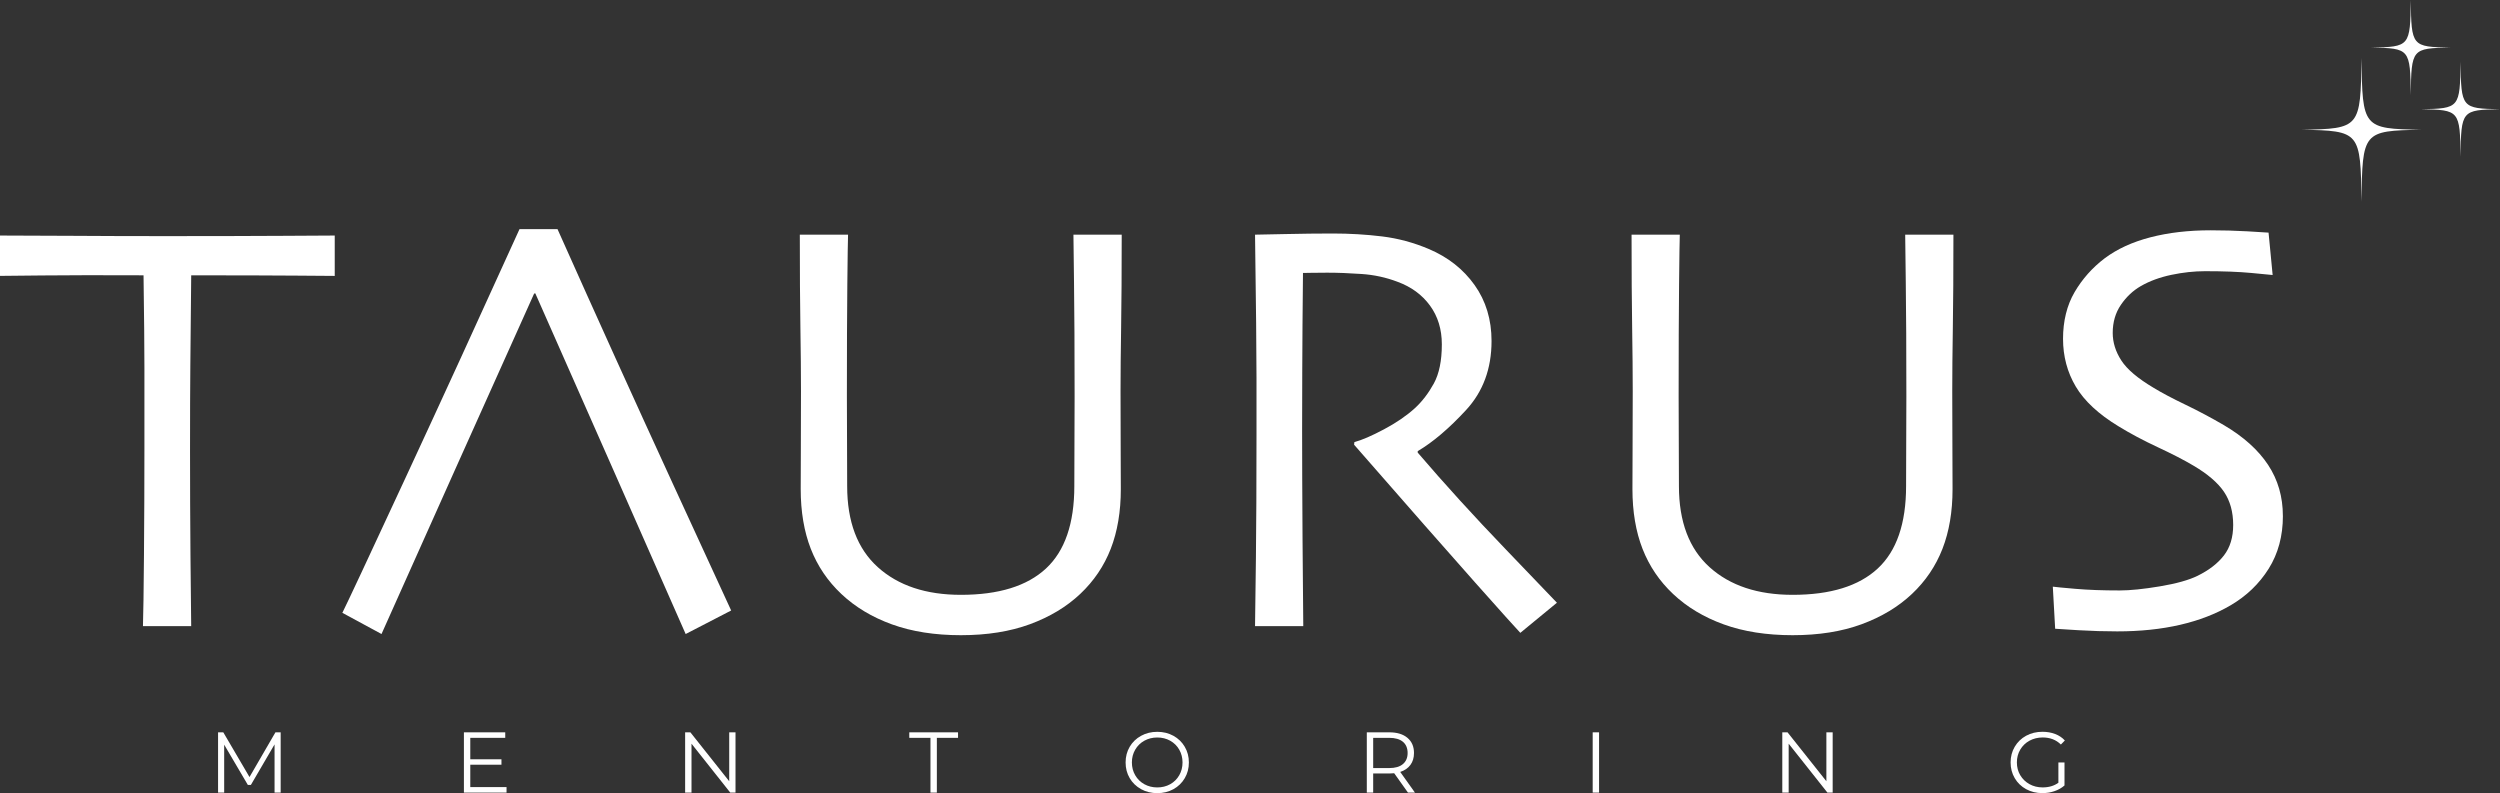 <svg xmlns="http://www.w3.org/2000/svg" id="Layer_2" viewBox="0 0 1619.18 513.69"><rect x="0" y="0" width="1619.18" height="513.69" fill="#333333" stroke="none"/><defs><style>.cls-1{fill:#fff;}</style></defs><g id="Layer_1-2"><path class="cls-1" d="M216.8,178.7c-2.02,0-10.48-.06-25.37-.19-14.9-.12-37.43-.19-67.59-.19-.25,25.9-.44,45.55-.57,58.94-.13,13.39-.19,31.65-.19,54.76s.09,44.82.28,67.75c.19,22.93.35,38.19.47,45.76h-31.24c.25-7.58.47-23.05.66-46.43s.28-46.24.28-68.6v-52.4c0-12.95-.19-32.88-.57-59.79-26.89-.12-48.69-.09-65.42.09-16.73.19-25.91.28-27.55.28v-26.13c13,0,28.81.06,47.43.19,18.62.13,38.47.19,59.55.19,30.55,0,56.07-.06,76.59-.19,20.51-.12,31.59-.19,33.23-.19v26.13Z"></path><path class="cls-1" d="M726.5,152c0,24.24-.13,44.28-.38,60.12-.25,15.84-.38,29.63-.38,41.37,0,14.39.03,26.67.09,36.83.06,10.16.09,18.97.09,26.41,0,14.64-2.18,27.55-6.53,38.72-4.35,11.17-10.95,20.92-19.79,29.25-8.84,8.33-19.69,14.86-32.57,19.6-12.88,4.73-27.77,7.1-44.68,7.1s-31.81-2.34-44.68-7.01c-12.88-4.67-23.79-11.23-32.76-19.69-8.84-8.33-15.43-18.08-19.79-29.25-4.35-11.17-6.53-24.08-6.53-38.72,0-7.45.03-16.25.09-26.41.06-10.16.09-22.44.09-36.83,0-11.74-.13-25.53-.38-41.37-.25-15.84-.38-35.88-.38-60.12h31.24c-.13,3.16-.28,13.92-.47,32.28s-.28,42.51-.28,72.42c0,9.09.03,18.49.09,28.21.06,9.72.09,19.69.09,29.92,0,23.1,6.63,40.61,19.88,52.54s31.18,17.89,53.77,17.89c24.49,0,42.85-5.68,55.1-17.04,12.24-11.36,18.37-29.16,18.37-53.39,0-10.22.03-20.19.09-29.92.06-9.72.09-19.12.09-28.21,0-29.92-.13-54.4-.38-73.46-.25-19.06-.38-29.47-.38-31.24h31.24Z"></path><path class="cls-1" d="M1008.37,390.38l-23.7,19.5c-2.77-2.91-12.61-13.86-29.52-32.88-16.9-19.01-42.95-48.67-78.14-88.97l.19-1.71c4.8-1.26,11.17-4.01,19.13-8.24,7.96-4.23,14.65-8.81,20.08-13.74,4.67-4.3,8.74-9.6,12.22-15.92,3.47-6.32,5.21-14.78,5.21-25.39,0-9.73-2.56-18.1-7.67-25.11-5.11-7.01-12.15-12.16-21.11-15.44-7.32-2.78-15.02-4.46-23.1-5.02-8.08-.57-15.53-.85-22.34-.85-4.54,0-8.02.03-10.41.09-2.4.07-4.17.09-5.3.09-.25,24-.41,45.16-.47,63.48-.06,18.32-.09,31.27-.09,38.85,0,17.31.09,40.81.28,70.5.19,29.69.35,48.32.47,55.9h-31.24c.12-7.57.31-22.25.57-44.02.25-21.77.38-48.88.38-81.32v-35.03c0-17.04-.32-48.09-.95-93.16,1.26,0,7.56-.12,18.91-.38,11.35-.25,21.81-.38,31.39-.38,10.97,0,21.62.63,31.96,1.89,10.34,1.26,20.42,3.97,30.26,8.14,12.48,5.3,22.38,13.09,29.69,23.37,7.31,10.28,10.97,22.36,10.97,36.23,0,17.91-5.51,32.83-16.54,44.75-11.02,11.92-21.45,20.78-31.28,26.58v.95c17.3,20.22,36.27,41.07,56.92,62.55,20.65,21.48,31.73,33.04,33.24,34.68Z"></path><path class="cls-1" d="M1265.18,152c0,24.24-.13,44.28-.38,60.12-.25,15.84-.38,29.63-.38,41.37,0,14.39.03,26.67.1,36.83.06,10.16.09,18.97.09,26.41,0,14.64-2.18,27.55-6.53,38.72-4.36,11.17-10.95,20.92-19.79,29.25-8.84,8.33-19.69,14.86-32.57,19.6s-27.77,7.1-44.68,7.1-31.81-2.34-44.68-7.01c-12.88-4.67-23.79-11.23-32.76-19.69-8.84-8.33-15.43-18.08-19.79-29.25-4.35-11.17-6.53-24.08-6.53-38.72,0-7.45.03-16.25.09-26.41.06-10.16.1-22.44.1-36.83,0-11.74-.13-25.53-.38-41.37-.25-15.84-.38-35.88-.38-60.12h31.24c-.13,3.16-.28,13.92-.47,32.28s-.28,42.51-.28,72.42c0,9.09.03,18.49.09,28.21.06,9.72.1,19.69.1,29.92,0,23.1,6.63,40.61,19.88,52.54s31.18,17.89,53.77,17.89c24.49,0,42.85-5.68,55.1-17.04,12.24-11.36,18.37-29.16,18.37-53.39,0-10.22.03-20.19.09-29.92.06-9.72.09-19.12.09-28.21,0-29.92-.13-54.4-.38-73.46-.25-19.06-.38-29.47-.38-31.24h31.24Z"></path><path class="cls-1" d="M1478.57,334.14c0,13-3.07,24.4-9.2,34.18-6.13,9.78-14.38,17.7-24.74,23.76-9.48,5.56-20.35,9.75-32.61,12.59-12.26,2.84-25.84,4.26-40.76,4.26-8.09,0-16.46-.25-25.12-.76-8.66-.51-13.68-.82-15.07-.95l-1.52-27.26c1.77.25,6.69.73,14.77,1.42,8.08.7,17.61,1.04,28.59,1.04,6.69,0,15.34-.88,25.94-2.65,10.6-1.77,18.75-4.04,24.42-6.82,7.45-3.66,13.16-8.08,17.14-13.25,3.98-5.17,5.96-11.74,5.96-19.69,0-8.46-1.99-15.62-5.96-21.49-3.98-5.87-10.57-11.52-19.79-16.95-5.93-3.53-13.63-7.51-23.1-11.93-9.47-4.42-17.99-8.96-25.56-13.63-12.88-7.83-22.06-16.38-27.55-25.66-5.49-9.28-8.24-19.6-8.24-30.96s2.49-21.68,7.49-30.2c4.99-8.52,11.47-15.81,19.44-21.87,8.09-6.06,17.98-10.6,29.67-13.63,11.69-3.03,24.68-4.54,38.97-4.54,7.84,0,15.77.22,23.79.66,8.03.44,12.61.73,13.75.85l2.65,27.45c-1.14-.12-5.75-.57-13.82-1.33-8.08-.76-18.05-1.14-29.92-1.14-7.07,0-14.36.79-21.87,2.37-7.51,1.58-14.11,4.01-19.79,7.29-5.05,2.91-9.34,6.94-12.88,12.12-3.54,5.18-5.3,11.24-5.3,18.18,0,6.19,1.86,12.15,5.59,17.89,3.72,5.75,10.7,11.64,20.92,17.7,5.17,3.16,12.02,6.79,20.54,10.89,8.52,4.1,16.88,8.55,25.09,13.35,12.62,7.45,22.12,16,28.5,25.66,6.37,9.66,9.56,20.67,9.56,33.04Z"></path><path class="cls-1" d="M435.49,312.69c-24.36-53-49.17-107.76-74.41-164.29h-24.61c-25.63,56.53-50.34,110.44-74.13,161.73-23.79,51.29-37.33,80.22-40.61,86.78l25.36,13.73c.76-1.89,92.49-206.62,98.84-220.49l.76-.17c8.17,18.32,96.87,219.27,97.39,220.66l29.47-15.24c-1.01-2.14-13.7-29.71-38.06-82.71Z"></path><path class="cls-1" d="M181.78,474.31v39.04h-3.96v-31.23l-15.34,26.27h-1.95l-15.34-26.1v31.07h-3.96v-39.04h3.4l16.96,28.95,16.79-28.95h3.4Z"></path><path class="cls-1" d="M328.07,509.78v3.57h-27.61v-39.04h26.77v3.57h-22.64v13.89h20.19v3.51h-20.19v14.5h23.48Z"></path><path class="cls-1" d="M476.37,474.31v39.04h-3.4l-25.1-31.68v31.68h-4.13v-39.04h3.4l25.15,31.68v-31.68h4.07Z"></path><path class="cls-1" d="M602.64,477.88h-13.72v-3.57h31.57v3.57h-13.72v35.47h-4.13v-35.47Z"></path><path class="cls-1" d="M739.03,511.09c-3.14-1.73-5.6-4.1-7.36-7.11-1.77-3.01-2.65-6.39-2.65-10.15s.88-7.14,2.65-10.15c1.77-3.01,4.22-5.38,7.36-7.11,3.14-1.73,6.65-2.59,10.51-2.59s7.35.86,10.46,2.57c3.1,1.71,5.55,4.08,7.33,7.11,1.79,3.03,2.68,6.42,2.68,10.18s-.89,7.15-2.68,10.18c-1.78,3.03-4.23,5.4-7.33,7.11-3.1,1.71-6.59,2.57-10.46,2.57s-7.37-.87-10.51-2.59ZM757.91,507.91c2.49-1.39,4.44-3.33,5.86-5.8,1.41-2.47,2.12-5.23,2.12-8.28s-.71-5.81-2.12-8.28c-1.41-2.47-3.37-4.41-5.86-5.8-2.49-1.39-5.28-2.09-8.37-2.09s-5.88.7-8.39,2.09-4.48,3.33-5.91,5.8c-1.43,2.47-2.15,5.23-2.15,8.28s.72,5.81,2.15,8.28c1.43,2.47,3.4,4.41,5.91,5.8,2.51,1.39,5.31,2.09,8.39,2.09s5.87-.7,8.37-2.09Z"></path><path class="cls-1" d="M911.9,513.35l-8.92-12.55c-1,.11-2.04.17-3.12.17h-10.49v12.38h-4.13v-39.04h14.61c4.98,0,8.89,1.19,11.71,3.57,2.83,2.38,4.24,5.65,4.24,9.82,0,3.05-.77,5.62-2.31,7.72-1.54,2.1-3.75,3.62-6.61,4.54l9.54,13.39h-4.52ZM908.61,494.89c2.04-1.71,3.07-4.11,3.07-7.19s-1.02-5.59-3.07-7.28c-2.05-1.69-5-2.54-8.87-2.54h-10.37v19.58h10.37c3.87,0,6.82-.85,8.87-2.57Z"></path><path class="cls-1" d="M1031.54,474.31h4.13v39.04h-4.13v-39.04Z"></path><path class="cls-1" d="M1186.97,474.31v39.04h-3.4l-25.1-31.68v31.68h-4.13v-39.04h3.4l25.15,31.68v-31.68h4.07Z"></path><path class="cls-1" d="M1333.16,493.83h3.96v14.89c-1.82,1.6-3.98,2.83-6.47,3.68-2.49.86-5.11,1.28-7.86,1.28-3.9,0-7.42-.86-10.54-2.57s-5.58-4.08-7.36-7.11c-1.78-3.03-2.68-6.42-2.68-10.18s.89-7.15,2.68-10.18c1.79-3.03,4.24-5.4,7.36-7.11,3.12-1.71,6.66-2.57,10.6-2.57,2.97,0,5.71.47,8.2,1.42,2.49.95,4.59,2.35,6.3,4.21l-2.57,2.62c-3.09-3.05-7.01-4.57-11.77-4.57-3.16,0-6.01.7-8.56,2.09-2.55,1.39-4.55,3.33-6,5.8s-2.17,5.23-2.17,8.28.72,5.8,2.17,8.25c1.45,2.45,3.44,4.39,5.97,5.8,2.53,1.41,5.37,2.12,8.53,2.12,4.02,0,7.42-1,10.21-3.01v-13.16Z"></path><path class="cls-1" d="M1561.4,61.61c.36-30.01.66-30.37,25.56-30.8-24.9-.44-25.2-.79-25.56-30.8-.36,30.01-.66,30.37-25.56,30.8,24.9.44,25.2.79,25.56,30.8Z"></path><path class="cls-1" d="M1593.63,39.93c-.36,30.01-.66,30.37-25.56,30.8,24.9.44,25.2.79,25.56,30.8.36-30.01.66-30.37,25.56-30.8-24.9-.44-25.2-.79-25.56-30.8Z"></path><path class="cls-1" d="M1529.47,37.52c-.55,45.33-.99,45.86-38.6,46.52,37.61.66,38.05,1.19,38.6,46.52.55-45.33.99-45.87,38.6-46.52-37.61-.66-38.05-1.19-38.6-46.52Z"></path></g></svg>